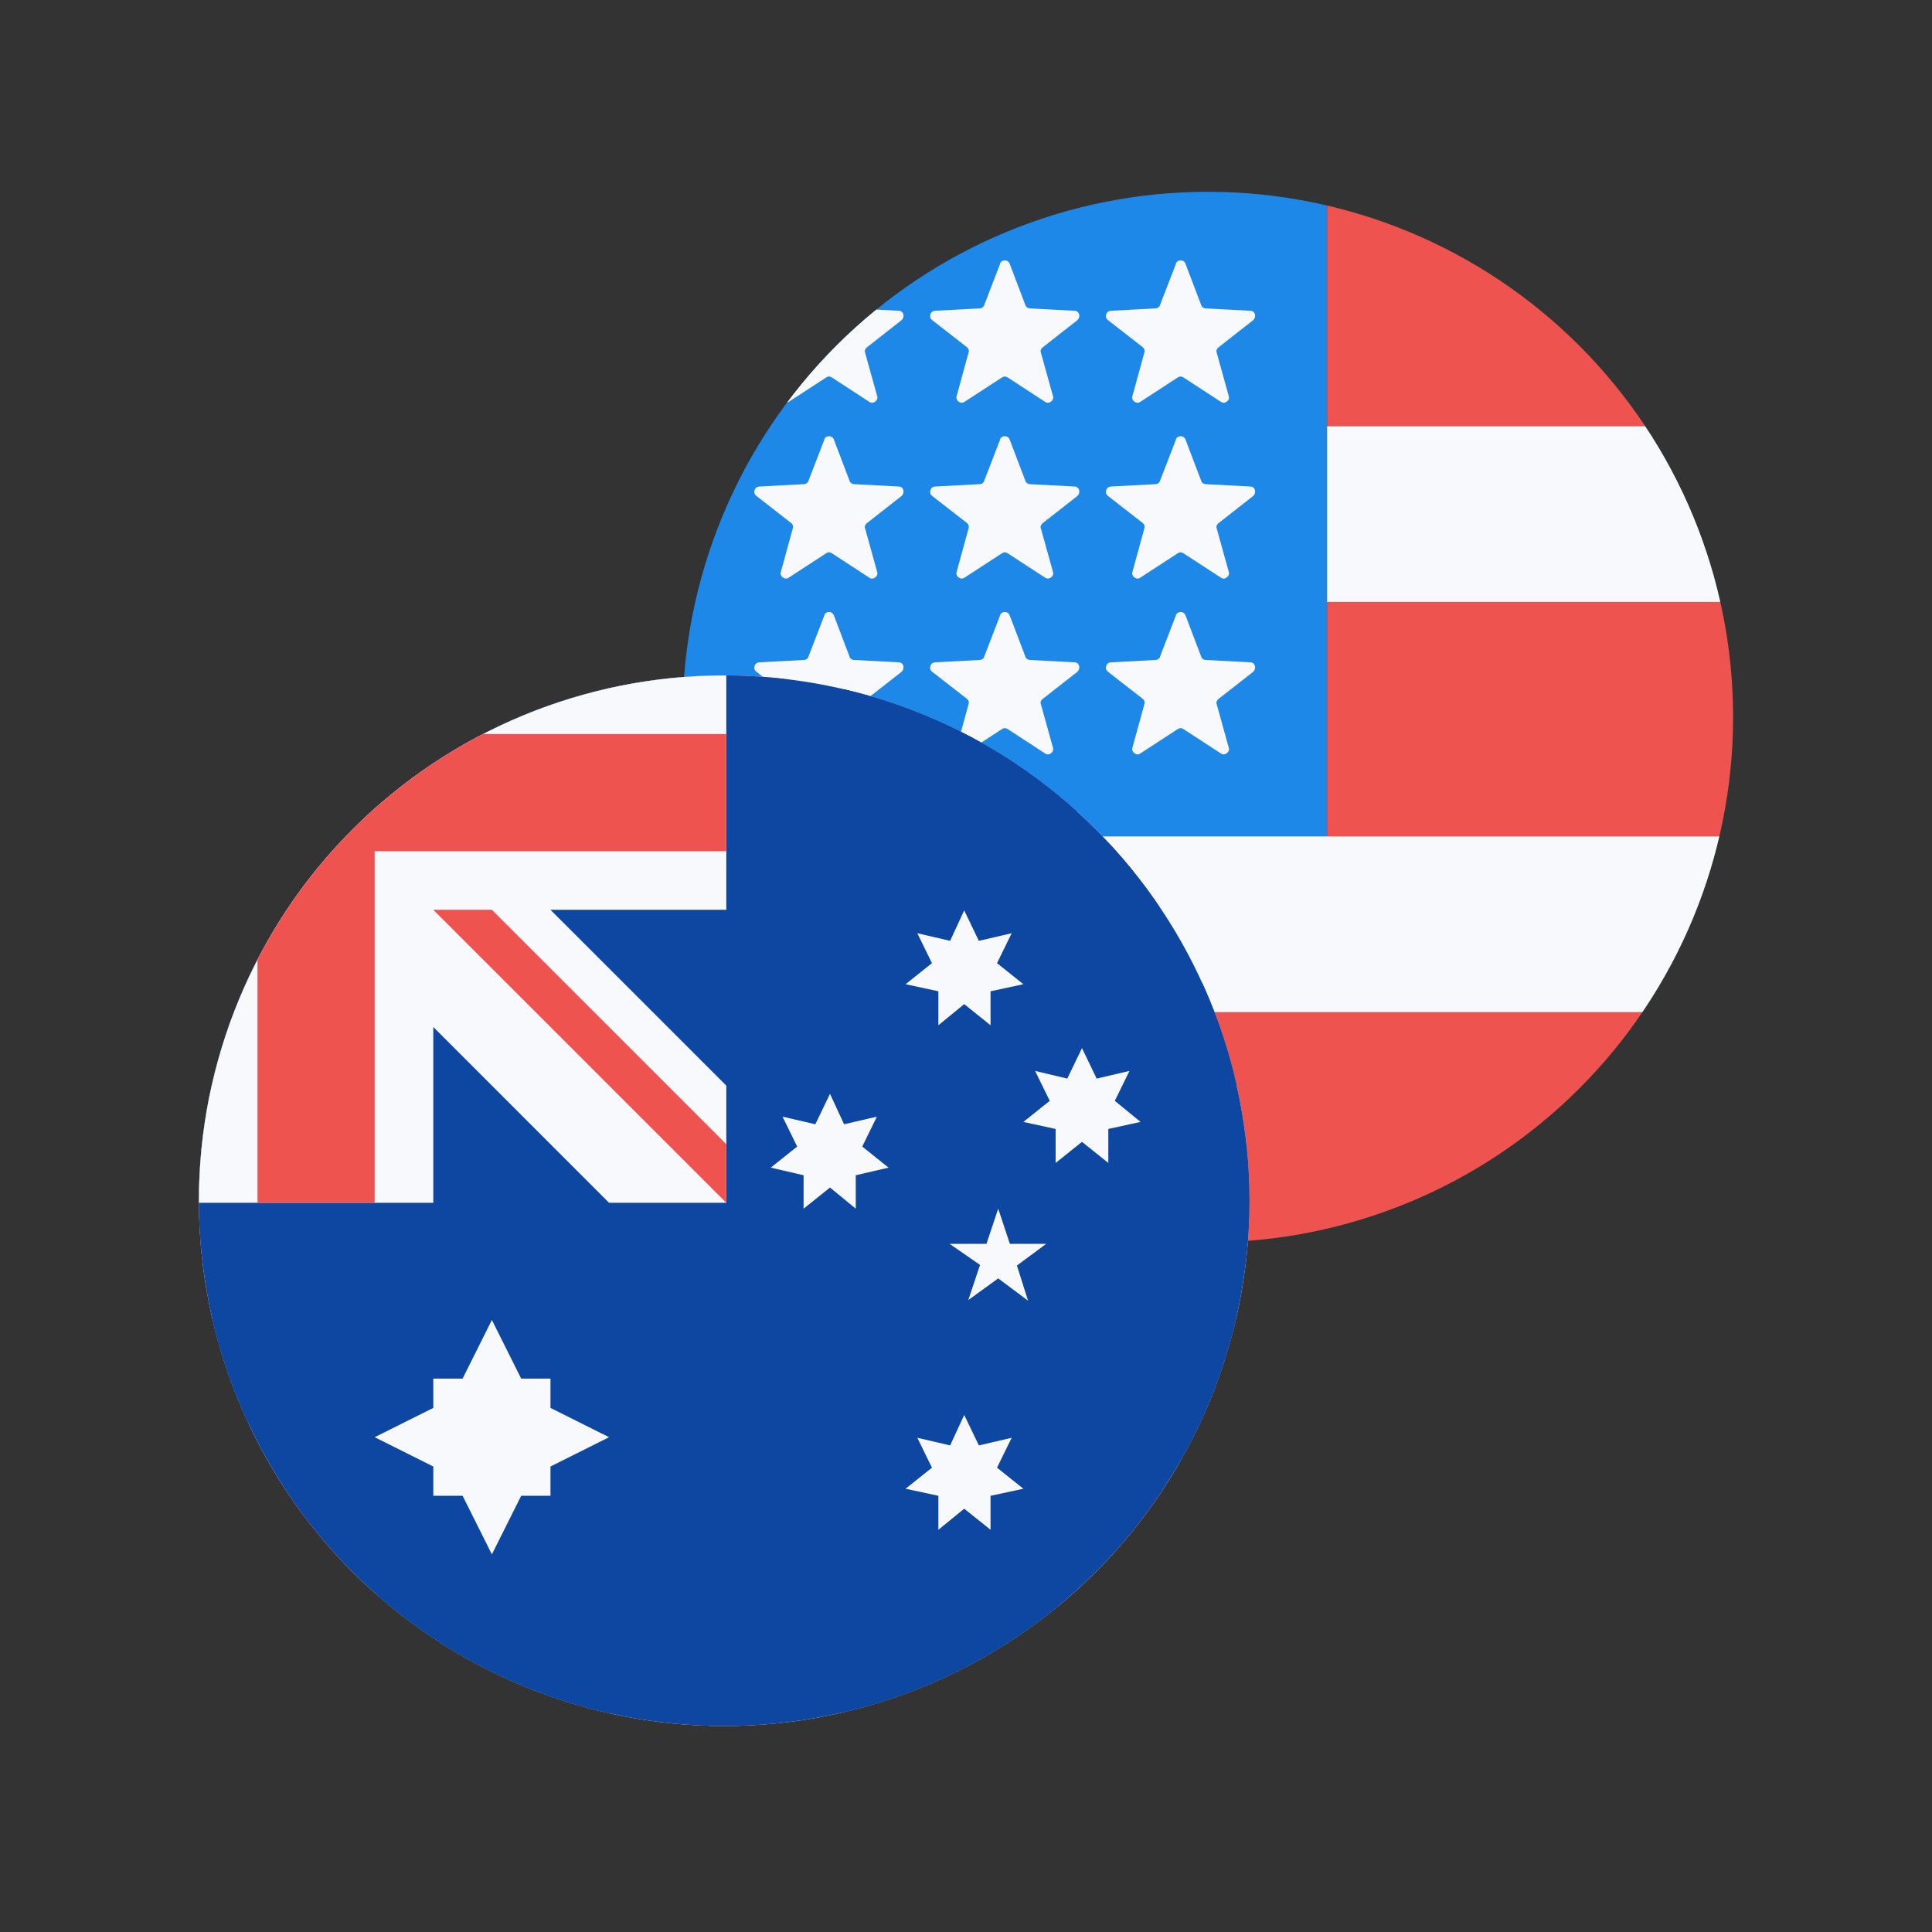 <svg xmlns="http://www.w3.org/2000/svg" xmlns:xlink="http://www.w3.org/1999/xlink" width="180" zoomAndPan="magnify" viewBox="0 0 135 135" height="180" preserveAspectRatio="xMidYMid meet" version="1.0"><rect x="0" y="0" width="135" height="135" fill="#333333" stroke="none"/><defs><clipPath id="84497b374e"><path d="M 47.691 13.402 L 93 13.402 L 93 59 L 47.691 59 Z M 47.691 13.402 " clip-rule="nonzero"/></clipPath><clipPath id="82a386276f"><path d="M 47.691 50.105 C 47.691 59.84 51.559 69.18 58.441 76.062 C 65.324 82.945 74.66 86.812 84.398 86.812 C 94.133 86.812 103.469 82.945 110.352 76.062 C 117.234 69.18 121.102 59.84 121.102 50.105 C 121.102 40.371 117.234 31.035 110.352 24.152 C 103.469 17.27 94.133 13.402 84.398 13.402 C 74.66 13.402 65.324 17.27 58.441 24.152 C 51.559 31.035 47.691 40.371 47.691 50.105 Z M 47.691 50.105 " clip-rule="nonzero"/></clipPath><clipPath id="f377db682e"><path d="M 47.691 13.402 L 121.395 13.402 L 121.395 87 L 47.691 87 Z M 47.691 13.402 " clip-rule="nonzero"/></clipPath><clipPath id="2f410901de"><path d="M 47.691 50.105 C 47.691 59.84 51.559 69.18 58.441 76.062 C 65.324 82.945 74.66 86.812 84.398 86.812 C 94.133 86.812 103.469 82.945 110.352 76.062 C 117.234 69.18 121.102 59.84 121.102 50.105 C 121.102 40.371 117.234 31.035 110.352 24.152 C 103.469 17.27 94.133 13.402 84.398 13.402 C 74.66 13.402 65.324 17.27 58.441 24.152 C 51.559 31.035 47.691 40.371 47.691 50.105 Z M 47.691 50.105 " clip-rule="nonzero"/></clipPath><clipPath id="289e44dec5"><path d="M 47.691 29 L 121.395 29 L 121.395 71 L 47.691 71 Z M 47.691 29 " clip-rule="nonzero"/></clipPath><clipPath id="975ce7414a"><path d="M 47.691 50.105 C 47.691 59.84 51.559 69.18 58.441 76.062 C 65.324 82.945 74.66 86.812 84.398 86.812 C 94.133 86.812 103.469 82.945 110.352 76.062 C 117.234 69.18 121.102 59.84 121.102 50.105 C 121.102 40.371 117.234 31.035 110.352 24.152 C 103.469 17.27 94.133 13.402 84.398 13.402 C 74.66 13.402 65.324 17.27 58.441 24.152 C 51.559 31.035 47.691 40.371 47.691 50.105 Z M 47.691 50.105 " clip-rule="nonzero"/></clipPath><clipPath id="a9f656d150"><path d="M 52 18 L 88 18 L 88 53 L 52 53 Z M 52 18 " clip-rule="nonzero"/></clipPath><clipPath id="cda31da994"><path d="M 47.691 50.105 C 47.691 59.84 51.559 69.18 58.441 76.062 C 65.324 82.945 74.66 86.812 84.398 86.812 C 94.133 86.812 103.469 82.945 110.352 76.062 C 117.234 69.18 121.102 59.84 121.102 50.105 C 121.102 40.371 117.234 31.035 110.352 24.152 C 103.469 17.27 94.133 13.402 84.398 13.402 C 74.66 13.402 65.324 17.27 58.441 24.152 C 51.559 31.035 47.691 40.371 47.691 50.105 Z M 47.691 50.105 " clip-rule="nonzero"/></clipPath><clipPath id="2dedc7cad5"><path d="M 13.898 47.195 L 87.602 47.195 L 87.602 120.898 L 13.898 120.898 Z M 13.898 47.195 " clip-rule="nonzero"/></clipPath><clipPath id="a8ff146b13"><path d="M 13.898 83.902 C 13.898 93.637 17.766 102.973 24.648 109.855 C 31.531 116.738 40.867 120.605 50.602 120.605 C 60.34 120.605 69.676 116.738 76.559 109.855 C 83.441 102.973 87.309 93.637 87.309 83.902 C 87.309 74.164 83.441 64.828 76.559 57.945 C 69.676 51.062 60.34 47.195 50.602 47.195 C 40.867 47.195 31.531 51.062 24.648 57.945 C 17.766 64.828 13.898 74.164 13.898 83.902 Z M 13.898 83.902 " clip-rule="nonzero"/></clipPath><clipPath id="062fe184cd"><path d="M 13.898 47.195 L 51 47.195 L 51 85 L 13.898 85 Z M 13.898 47.195 " clip-rule="nonzero"/></clipPath><clipPath id="c22c380df8"><path d="M 13.898 83.902 C 13.898 93.637 17.766 102.973 24.648 109.855 C 31.531 116.738 40.867 120.605 50.602 120.605 C 60.34 120.605 69.676 116.738 76.559 109.855 C 83.441 102.973 87.309 93.637 87.309 83.902 C 87.309 74.164 83.441 64.828 76.559 57.945 C 69.676 51.062 60.34 47.195 50.602 47.195 C 40.867 47.195 31.531 51.062 24.648 57.945 C 17.766 64.828 13.898 74.164 13.898 83.902 Z M 13.898 83.902 " clip-rule="nonzero"/></clipPath><clipPath id="131a572390"><path d="M 30 63 L 51 63 L 51 85 L 30 85 Z M 30 63 " clip-rule="nonzero"/></clipPath><clipPath id="00bedfbd5f"><path d="M 13.898 83.902 C 13.898 93.637 17.766 102.973 24.648 109.855 C 31.531 116.738 40.867 120.605 50.602 120.605 C 60.34 120.605 69.676 116.738 76.559 109.855 C 83.441 102.973 87.309 93.637 87.309 83.902 C 87.309 74.164 83.441 64.828 76.559 57.945 C 69.676 51.062 60.34 47.195 50.602 47.195 C 40.867 47.195 31.531 51.062 24.648 57.945 C 17.766 64.828 13.898 74.164 13.898 83.902 Z M 13.898 83.902 " clip-rule="nonzero"/></clipPath><clipPath id="6ccc1e1660"><path d="M 26 92 L 43 92 L 43 109 L 26 109 Z M 26 92 " clip-rule="nonzero"/></clipPath><clipPath id="413ed17310"><path d="M 13.898 83.902 C 13.898 93.637 17.766 102.973 24.648 109.855 C 31.531 116.738 40.867 120.605 50.602 120.605 C 60.34 120.605 69.676 116.738 76.559 109.855 C 83.441 102.973 87.309 93.637 87.309 83.902 C 87.309 74.164 83.441 64.828 76.559 57.945 C 69.676 51.062 60.34 47.195 50.602 47.195 C 40.867 47.195 31.531 51.062 24.648 57.945 C 17.766 64.828 13.898 74.164 13.898 83.902 Z M 13.898 83.902 " clip-rule="nonzero"/></clipPath><clipPath id="067a1bb335"><path d="M 53 63 L 80 63 L 80 107 L 53 107 Z M 53 63 " clip-rule="nonzero"/></clipPath><clipPath id="c74c3a11aa"><path d="M 13.898 83.902 C 13.898 93.637 17.766 102.973 24.648 109.855 C 31.531 116.738 40.867 120.605 50.602 120.605 C 60.34 120.605 69.676 116.738 76.559 109.855 C 83.441 102.973 87.309 93.637 87.309 83.902 C 87.309 74.164 83.441 64.828 76.559 57.945 C 69.676 51.062 60.34 47.195 50.602 47.195 C 40.867 47.195 31.531 51.062 24.648 57.945 C 17.766 64.828 13.898 74.164 13.898 83.902 Z M 13.898 83.902 " clip-rule="nonzero"/></clipPath></defs><g clip-path="url(#84497b374e)"><g clip-path="url(#82a386276f)"><path fill="#1e88e9" d="M 47.691 13.402 L 92.73 13.402 L 92.73 58.441 L 47.691 58.441 Z M 47.691 13.402 " fill-opacity="1" fill-rule="nonzero"/></g></g><g clip-path="url(#f377db682e)"><g clip-path="url(#2f410901de)"><path fill="#ef5350" d="M 92.73 13.402 L 92.73 29.781 L 121.395 29.781 L 121.395 13.402 Z M 92.73 42.062 L 92.73 58.441 L 121.395 58.441 L 121.395 42.062 Z M 47.691 70.727 L 47.691 87.105 L 121.395 87.105 L 121.395 70.727 Z M 47.691 70.727 " fill-opacity="1" fill-rule="nonzero"/></g></g><g clip-path="url(#289e44dec5)"><g clip-path="url(#975ce7414a)"><path fill="#f8f9fd" d="M 92.73 29.781 L 92.73 42.062 L 121.395 42.062 L 121.395 29.781 Z M 47.691 58.441 L 47.691 70.727 L 121.395 70.727 L 121.395 58.441 Z M 47.691 58.441 " fill-opacity="1" fill-rule="nonzero"/></g></g><g clip-path="url(#a9f656d150)"><g clip-path="url(#cda31da994)"><path fill="#f8f9fd" d="M 57.602 18.395 C 57.668 18.262 57.777 18.195 57.926 18.195 C 58.078 18.195 58.188 18.262 58.254 18.395 L 59.359 21.305 C 59.402 21.469 59.566 21.551 59.688 21.551 L 62.801 21.715 C 63.129 21.715 63.25 22.121 63.004 22.367 L 60.547 24.293 C 60.426 24.41 60.398 24.547 60.465 24.703 L 61.285 27.648 C 61.344 27.824 61.297 27.961 61.148 28.066 C 61.004 28.172 60.855 28.168 60.711 28.059 L 58.133 26.379 C 57.996 26.289 57.859 26.289 57.723 26.379 L 55.145 28.059 C 55 28.168 54.852 28.172 54.707 28.066 C 54.559 27.961 54.512 27.824 54.57 27.648 L 55.391 24.66 C 55.445 24.496 55.406 24.359 55.266 24.25 L 52.852 22.367 C 52.719 22.262 52.68 22.129 52.73 21.969 C 52.777 21.812 52.887 21.727 53.055 21.715 L 56.168 21.551 C 56.289 21.551 56.453 21.469 56.496 21.305 L 57.602 18.438 Z M 57.602 30.68 C 57.668 30.547 57.777 30.48 57.926 30.48 C 58.078 30.48 58.188 30.547 58.254 30.68 L 59.359 33.586 C 59.402 33.75 59.566 33.832 59.688 33.832 L 62.801 33.996 C 63.129 33.996 63.25 34.406 63.004 34.652 L 60.547 36.578 C 60.426 36.695 60.398 36.832 60.465 36.984 L 61.285 39.934 C 61.344 40.105 61.297 40.246 61.148 40.352 C 61.004 40.457 60.855 40.453 60.711 40.344 L 58.133 38.664 C 57.996 38.574 57.859 38.574 57.723 38.664 L 55.145 40.344 C 55 40.453 54.852 40.457 54.707 40.352 C 54.559 40.246 54.512 40.105 54.57 39.934 L 55.391 36.945 C 55.445 36.781 55.406 36.645 55.266 36.535 L 52.852 34.652 C 52.719 34.547 52.68 34.414 52.73 34.254 C 52.777 34.094 52.887 34.008 53.055 33.996 L 56.168 33.832 C 56.289 33.832 56.453 33.75 56.496 33.586 L 57.602 30.723 Z M 57.602 42.965 C 57.668 42.832 57.777 42.766 57.926 42.766 C 58.078 42.766 58.188 42.832 58.254 42.965 L 59.359 45.871 C 59.402 46.035 59.566 46.117 59.688 46.117 L 62.801 46.281 C 63.129 46.281 63.25 46.691 63.004 46.938 L 60.547 48.859 C 60.426 48.977 60.398 49.113 60.465 49.27 L 61.285 52.219 C 61.344 52.391 61.297 52.527 61.148 52.633 C 61.004 52.738 60.855 52.738 60.711 52.629 L 58.133 50.949 C 57.996 50.859 57.859 50.859 57.723 50.949 L 55.145 52.629 C 55 52.738 54.852 52.738 54.707 52.633 C 54.559 52.527 54.512 52.391 54.57 52.219 L 55.391 49.23 C 55.445 49.062 55.406 48.926 55.266 48.82 L 52.852 46.938 C 52.719 46.832 52.68 46.699 52.73 46.539 C 52.777 46.379 52.887 46.293 53.055 46.281 L 56.168 46.117 C 56.289 46.117 56.453 46.035 56.496 45.871 L 57.602 43.004 Z M 69.883 18.395 C 69.953 18.262 70.062 18.195 70.211 18.195 C 70.363 18.195 70.469 18.262 70.539 18.395 L 71.645 21.305 C 71.688 21.469 71.848 21.551 71.973 21.551 L 75.086 21.715 C 75.41 21.715 75.535 22.121 75.289 22.367 L 72.832 24.293 C 72.711 24.41 72.684 24.547 72.75 24.703 L 73.57 27.648 C 73.625 27.824 73.582 27.961 73.434 28.066 C 73.285 28.172 73.141 28.168 72.996 28.059 L 70.418 26.379 C 70.281 26.289 70.145 26.289 70.008 26.379 L 67.426 28.059 C 67.281 28.168 67.137 28.172 66.988 28.066 C 66.844 27.961 66.797 27.824 66.855 27.648 L 67.672 24.66 C 67.73 24.496 67.688 24.359 67.551 24.25 L 65.133 22.367 C 65.004 22.262 64.965 22.129 65.012 21.969 C 65.062 21.812 65.172 21.727 65.34 21.715 L 68.449 21.551 C 68.574 21.551 68.738 21.469 68.777 21.305 L 69.883 18.438 Z M 69.883 30.68 C 69.953 30.547 70.062 30.48 70.211 30.48 C 70.363 30.48 70.469 30.547 70.539 30.68 L 71.645 33.586 C 71.688 33.75 71.848 33.832 71.973 33.832 L 75.086 33.996 C 75.41 33.996 75.535 34.406 75.289 34.652 L 72.832 36.578 C 72.711 36.695 72.684 36.832 72.75 36.984 L 73.57 39.934 C 73.625 40.105 73.582 40.246 73.434 40.352 C 73.285 40.457 73.141 40.453 72.996 40.344 L 70.418 38.664 C 70.281 38.574 70.145 38.574 70.008 38.664 L 67.426 40.344 C 67.281 40.453 67.137 40.457 66.988 40.352 C 66.844 40.246 66.797 40.105 66.855 39.934 L 67.672 36.945 C 67.73 36.781 67.688 36.645 67.551 36.535 L 65.133 34.652 C 65.004 34.547 64.965 34.414 65.012 34.254 C 65.062 34.094 65.172 34.008 65.34 33.996 L 68.449 33.832 C 68.574 33.832 68.738 33.75 68.777 33.586 L 69.883 30.723 Z M 69.883 42.965 C 69.953 42.832 70.062 42.766 70.211 42.766 C 70.363 42.766 70.469 42.832 70.539 42.965 L 71.645 45.871 C 71.688 46.035 71.848 46.117 71.973 46.117 L 75.086 46.281 C 75.41 46.281 75.535 46.691 75.289 46.938 L 72.832 48.859 C 72.711 48.977 72.684 49.113 72.75 49.27 L 73.57 52.219 C 73.625 52.391 73.582 52.527 73.434 52.633 C 73.285 52.738 73.141 52.738 72.996 52.629 L 70.418 50.949 C 70.281 50.859 70.145 50.859 70.008 50.949 L 67.426 52.629 C 67.281 52.738 67.137 52.738 66.988 52.633 C 66.844 52.527 66.797 52.391 66.855 52.219 L 67.672 49.23 C 67.73 49.062 67.688 48.926 67.551 48.82 L 65.133 46.938 C 65.004 46.832 64.965 46.699 65.012 46.539 C 65.062 46.379 65.172 46.293 65.34 46.281 L 68.449 46.117 C 68.574 46.117 68.738 46.035 68.777 45.871 L 69.883 43.004 Z M 82.168 18.395 C 82.238 18.262 82.348 18.195 82.496 18.195 C 82.645 18.195 82.754 18.262 82.824 18.395 L 83.93 21.305 C 83.969 21.469 84.133 21.551 84.258 21.551 L 87.367 21.715 C 87.695 21.715 87.82 22.121 87.574 22.367 L 85.117 24.293 C 84.996 24.41 84.969 24.547 85.035 24.703 L 85.852 27.648 C 85.91 27.824 85.867 27.961 85.719 28.066 C 85.57 28.172 85.426 28.168 85.281 28.059 L 82.699 26.379 C 82.562 26.289 82.426 26.289 82.289 26.379 L 79.711 28.059 C 79.566 28.168 79.422 28.172 79.273 28.066 C 79.125 27.961 79.082 27.824 79.137 27.648 L 79.957 24.66 C 80.012 24.496 79.973 24.359 79.836 24.25 L 77.418 22.367 C 77.289 22.262 77.246 22.129 77.297 21.969 C 77.348 21.809 77.457 21.727 77.625 21.715 L 80.734 21.551 C 80.859 21.551 81.023 21.469 81.062 21.305 L 82.168 18.438 Z M 82.168 30.68 C 82.238 30.547 82.348 30.48 82.496 30.48 C 82.645 30.48 82.754 30.547 82.824 30.68 L 83.93 33.586 C 83.969 33.75 84.133 33.832 84.258 33.832 L 87.367 33.996 C 87.695 33.996 87.82 34.406 87.574 34.652 L 85.117 36.578 C 84.996 36.695 84.969 36.832 85.035 36.984 L 85.852 39.934 C 85.91 40.105 85.867 40.246 85.719 40.352 C 85.57 40.457 85.426 40.453 85.281 40.344 L 82.699 38.664 C 82.562 38.574 82.426 38.574 82.289 38.664 L 79.711 40.344 C 79.566 40.453 79.422 40.457 79.273 40.352 C 79.125 40.246 79.082 40.105 79.137 39.934 L 79.957 36.945 C 80.012 36.781 79.973 36.645 79.836 36.535 L 77.418 34.652 C 77.289 34.547 77.246 34.414 77.297 34.254 C 77.348 34.094 77.457 34.008 77.625 33.996 L 80.734 33.832 C 80.859 33.832 81.023 33.75 81.062 33.586 L 82.168 30.723 Z M 82.168 42.965 C 82.238 42.832 82.348 42.766 82.496 42.766 C 82.645 42.766 82.754 42.832 82.824 42.965 L 83.93 45.871 C 83.969 46.035 84.133 46.117 84.258 46.117 L 87.367 46.281 C 87.695 46.281 87.82 46.691 87.574 46.938 L 85.117 48.859 C 84.996 48.977 84.969 49.113 85.035 49.27 L 85.852 52.219 C 85.91 52.391 85.867 52.527 85.719 52.633 C 85.57 52.738 85.426 52.738 85.281 52.629 L 82.699 50.949 C 82.562 50.859 82.426 50.859 82.289 50.949 L 79.711 52.629 C 79.566 52.738 79.422 52.738 79.273 52.633 C 79.125 52.527 79.082 52.391 79.137 52.219 L 79.957 49.23 C 80.012 49.062 79.973 48.926 79.836 48.82 L 77.418 46.938 C 77.289 46.832 77.246 46.699 77.297 46.539 C 77.348 46.379 77.457 46.293 77.625 46.281 L 80.734 46.117 C 80.859 46.117 81.023 46.035 81.062 45.871 L 82.168 43.004 Z M 82.168 42.965 " fill-opacity="1" fill-rule="nonzero"/></g></g><g clip-path="url(#2dedc7cad5)"><g clip-path="url(#a8ff146b13)"><path fill="#ffffff" d="M 13.898 47.195 L 87.602 47.195 L 87.602 120.898 L 13.898 120.898 Z M 13.898 47.195 " fill-opacity="1" fill-rule="nonzero"/><path fill="#0d47a1" d="M 42.559 47.195 L 17.992 47.195 L 42.559 69.715 Z M 58.938 47.195 L 58.938 71.762 L 85.555 47.195 Z M 87.602 65.621 L 75.316 75.859 L 87.602 75.859 Z M 87.602 92.234 L 71.223 92.234 L 87.602 106.566 Z M 83.508 120.898 L 58.938 98.379 L 58.938 120.898 Z M 42.559 120.898 L 42.559 96.332 L 15.945 120.898 Z M 13.898 102.473 L 26.18 92.234 L 13.898 92.234 Z M 13.898 75.859 L 30.277 75.859 L 13.898 61.527 Z M 13.898 75.859 " fill-opacity="1" fill-rule="nonzero"/><path fill="#ef5350" d="M 42.559 75.859 L -12.719 26.723 L -12.719 36.141 L 34.371 75.859 Z M 46.656 79.953 L 46.656 47.195 L 54.844 47.195 L 54.844 79.953 L 87.602 79.953 L 87.602 88.141 L 54.844 88.141 L 54.844 120.898 L 46.656 120.898 L 46.656 88.141 L 13.898 88.141 L 13.898 79.953 Z M -22.953 141.371 L 34.371 92.234 L 42.559 92.234 L -12.719 141.371 Z M 58.938 75.859 L 108.074 30.816 L 117.082 30.816 L 67.129 75.859 Z M 67.129 92.234 L 58.938 92.234 L 106.027 133.184 L 106.027 124.992 Z M 67.129 92.234 " fill-opacity="1" fill-rule="nonzero"/><path fill="#0d47a1" d="M 13.898 47.195 L 87.602 47.195 L 87.602 120.898 L 13.898 120.898 Z M 13.898 47.195 " fill-opacity="1" fill-rule="nonzero"/></g></g><g clip-path="url(#062fe184cd)"><g clip-path="url(#c22c380df8)"><path fill="#f8f9fd" d="M 50.75 63.574 L 50.75 47.195 L 13.898 47.195 L 13.898 84.047 L 30.277 84.047 L 30.277 71.762 L 42.559 84.047 L 50.75 84.047 L 50.75 75.859 L 38.465 63.574 Z M 50.75 63.574 " fill-opacity="1" fill-rule="nonzero"/><path fill="#ef5350" d="M 26.18 51.289 L 26.18 47.195 L 17.992 47.195 L 17.992 51.289 L 13.898 51.289 L 13.898 59.48 L 17.992 59.48 L 17.992 84.047 L 26.18 84.047 L 26.18 59.48 L 50.75 59.48 L 50.75 51.289 Z M 26.18 51.289 " fill-opacity="1" fill-rule="nonzero"/></g></g><g clip-path="url(#131a572390)"><g clip-path="url(#00bedfbd5f)"><path fill="#ef5350" d="M 50.75 79.953 L 34.371 63.574 L 30.277 63.574 L 50.75 84.047 Z M 50.75 79.953 " fill-opacity="1" fill-rule="nonzero"/></g></g><g clip-path="url(#6ccc1e1660)"><g clip-path="url(#413ed17310)"><path fill="#f8f9fd" d="M 42.559 100.426 L 38.465 102.473 L 38.465 104.52 L 36.418 104.52 L 34.371 108.613 L 32.324 104.52 L 30.277 104.52 L 30.277 102.473 L 26.18 100.426 L 30.277 98.379 L 30.277 96.332 L 32.324 96.332 L 34.371 92.234 L 36.418 96.332 L 38.465 96.332 L 38.465 98.379 Z M 42.559 100.426 " fill-opacity="1" fill-rule="nonzero"/></g></g><g clip-path="url(#067a1bb335)"><g clip-path="url(#c74c3a11aa)"><path fill="#f8f9fd" d="M 67.375 98.871 L 68.398 101 L 70.691 100.465 L 69.668 102.555 L 71.508 104.027 L 69.215 104.52 L 69.215 106.895 L 67.375 105.422 L 65.57 106.895 L 65.57 104.52 L 63.277 104.027 L 65.121 102.555 L 64.098 100.465 L 66.391 101 Z M 57.996 76.43 L 58.98 78.559 L 61.273 78.027 L 60.25 80.117 L 62.09 81.59 L 59.797 82.121 L 59.797 84.457 L 57.996 82.98 L 56.152 84.457 L 56.152 82.121 L 53.859 81.59 L 55.703 80.117 L 54.68 78.027 L 56.973 78.559 Z M 67.375 63.613 L 68.398 65.742 L 70.691 65.211 L 69.668 67.301 L 71.508 68.773 L 69.215 69.266 L 69.215 71.641 L 67.375 70.164 L 65.57 71.641 L 65.57 69.266 L 63.277 68.773 L 65.121 67.301 L 64.098 65.211 L 66.391 65.742 Z M 75.605 73.238 L 76.629 75.367 L 78.922 74.832 L 77.898 76.922 L 79.699 78.395 L 77.445 78.887 L 77.445 81.262 L 75.605 79.789 L 73.762 81.262 L 73.762 78.887 L 71.508 78.395 L 73.352 76.922 L 72.328 74.832 L 74.578 75.367 Z M 69.75 84.457 L 70.566 86.914 L 73.105 86.914 L 71.059 88.43 L 71.836 90.887 L 69.75 89.328 L 67.66 90.844 L 68.48 88.387 L 66.352 86.914 L 68.93 86.914 Z M 69.75 84.457 " fill-opacity="1" fill-rule="nonzero"/></g></g></svg>